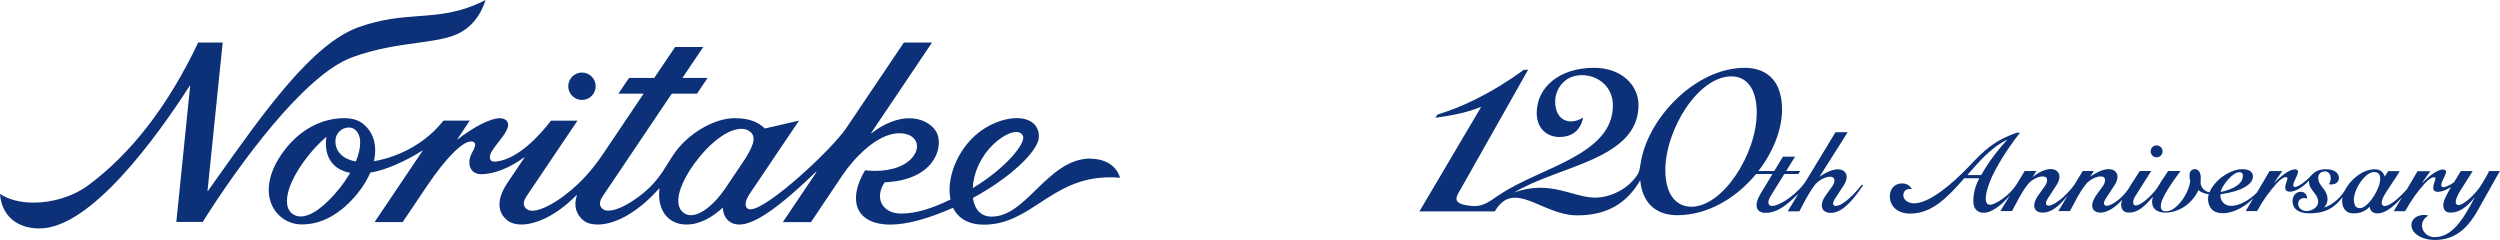 <?xml version="1.0" encoding="UTF-8"?><svg id="_レイヤー_2" xmlns="http://www.w3.org/2000/svg" viewBox="0 0 377.43 36.23"><defs><style>.cls-1{fill:#0c3178;stroke-width:0px;}</style></defs><g id="header"><g id="_レイヤー_2-2"><g id="brand_logo"><path class="cls-1" d="M87.86,15.09c1.14,0,2.07-.93,2.07-2.07s-.93-2.07-2.07-2.07c-1.14,0-2.07.93-2.07,2.07,0,1.14.93,2.07,2.07,2.07Z"/><path class="cls-1" d="M53.16,8.65c3.67-1.33,6.88-1.77,9.72-2.16,1.95-.27,3.64-.5,5.17-.97,1.78-.55,4.12-1.94,5.26-5.52-3.88,1.98-6.89,2.19-10.08,2.43-2.7.2-5.49.4-9.05,1.66-7,2.49-14.14,12.54-21.69,23.19l-1.09,1.54h-.07l2.29-22.4h-3.7c-4.48,9.45-10.08,16.76-16.69,21.62-2.18,1.59-5.22,2.55-8.13,2.55-2.05,0-3.85-.47-5.1-1.32.22,3.22,2.49,5.22,5.96,5.22,7.68,0,17.57-13.59,22.68-21.54h.07l-2.09,20.56h3.98c5.42-8.6,15.33-22.23,22.57-24.86Z"/><path class="cls-1" d="M164.69,23.93c-3.42,0-5.88,2.39-8.27,4.71-2.14,2.09-4.17,4.06-6.7,4.06-1.56,0-2.56-.98-2.83-2.76v-.06l.05-.03c5.43-2.92,9.87-7.03,9.9-9.18.04-.62-.15-1.24-.53-1.74-.58-.7-1.55-1.1-2.81-1.1-2.05,0-4.5,1.03-6.24,2.59-2.81,2.49-4.39,6.54-3.77,9.63v.06s-.04.03-.04.03c-2.85,1.39-5.25,2.1-7.4,2.1-1.4,0-2.48-.57-2.96-1.56-.45-.92-.25-2.13.48-3.16,4.81-.2,6.75-2.29,7.48-3.54.89-1.54.82-3.12.34-4.01-.69-1.29-2.31-2.12-4.12-2.12s-3.86.83-5.71,2.27h-.07l9.22-13.7h-4.25l-8.73,12.96c-2.16,3.18-11.85,12.22-14.44,12.22h0c-.2.01-.4-.06-.53-.21-.52-.6.14-1.72.45-2.17l7.42-11.01-5.16,1.19c-1.05-1.03-2.44-1.56-4.57-1.56-2.78,0-6.3,1.91-8.45,4.48-1.88,2.24-2.44,4.72-6.02,7.37-1.65,1.23-3.35,2.1-4.55,2.11-.4.03-.79-.12-1.06-.41-.52-.6-.1-1.36.25-1.88l10.35-15.37h3.81l1.59-2.37h-3.8l3.15-4.67h-4.25l-3.15,4.67h-3.81l-1.6,2.37h3.81l-4.62,6.86-.6.89c-1.09,1.64-2.02,3.05-3.47,4.64-2.68,2.96-6.24,5.28-8.1,5.28-.4.03-.79-.12-1.06-.42-.52-.6-.1-1.36.25-1.88l7.61-11.29h-4c-1.62,2.11-4.81,5.69-8.14,6.15-.13.02-.25.03-.38.03-.47,0-.67-.2-.7-.66-.04-.58.6-1.39,1.26-2.24.99-1.26,2.05-2.62,1.16-3.37-.27-.2-.6-.3-.93-.28-1.5,0-4.08,1.43-6.34,3.18h-.07l1.87-2.82h-3.95c-3.72,4.66-8.81,5.85-10.51,6.13.55-2.51-.11-4.48-1.74-5.72-.67-.51-1.6-.78-2.7-.78-3.5,0-6.76,1.76-9.15,4.95-2.25,3-2.88,6.05-1.72,8.37.85,1.68,2.57,2.74,4.46,2.72,3.02,0,5.92-1.63,8.4-4.71.77-.94,1.4-1.97,1.9-3.08l.02-.04h.04c2.26-.35,5.44-1.8,7.8-3.32h.06l-7.27,10.8h4.24l3.66-5.43c2.84-4.21,5.33-6.74,6.65-6.74.06,0,.11,0,.17.01.18.01.33.11.42.27.15.32-.1.83-.45,1.47-.45.83-.51,1.76-.14,2.39.3.51.84.8,1.56.8,1.83,0,4.28-.91,6.47-2.55h.07l-2.58,3.84c-1.64,2.43-1.62,4.47.05,5.74.48.36,1.21.57,2.07.57,1.17,0,4.38-.49,8.29-4.43h.07c-.55,1.63-.1,2.98,1.05,3.86.48.37,1.21.57,2.07.57,3.16,0,6.67-2.48,9.28-5.44h.07c-.41,3,1.11,5.44,4.09,5.44,1.94,0,3.89-1.09,5.46-2.55.06,1.45.96,2.55,2.51,2.55,2.32,0,6.05-2.64,11.54-7.94h.11l-5.1,7.58h4.25l4.71-7.02c1.89-2.8,5.2-6.17,8.3-6.39.13,0,.25-.01.38-.01,1.22,0,2.12.47,2.48,1.28.26.6.15,1.35-.31,2.04-.97,1.48-3.16,2.36-5.85,2.36-.52,0-1.03-.03-1.54-.09-1.39,2.28-1.74,4.51-.97,6,.74,1.42,2.43,2.2,4.76,2.2,2.51,0,5.75-.89,9.42-2.51l.07-.03.04.07c.82,1.62,2.41,2.48,4.61,2.48,3.41,0,5.86-1.59,8.46-3.29,2.91-1.9,5.92-3.86,10.59-3.86.49,0,.99.02,1.52.07-.54-1.8-2.19-2.87-4.45-2.87ZM52.81,26.19c-.46.77-.97,1.52-1.53,2.22-2.22,2.76-4.31,4.27-5.88,4.27-1.08.03-1.99-.81-2.05-1.89-.22-1.8.98-4.54,3.21-7.31.77-.97,1.63-1.87,2.56-2.69l.16-.13-.03.2c-.34,2.76.97,4.71,3.51,5.21l.11.02-.06.1ZM53.75,24.31l-.03.06h-.06c-1.89-.36-3.02-1.48-3.02-3.01-.04-1.13.84-2.07,1.97-2.11.01,0,.03,0,.04,0,.36,0,.7.11.98.34.95.83,1,2.55.12,4.72h0ZM109.5,28.44c-1.67,2.46-3.7,4.05-5.19,4.05-.39,0-.78-.12-1.1-.35-.45-.34-.73-.86-.78-1.42-.22-1.69.97-4.32,3.18-7.03,2.12-2.61,4.54-4.24,6.32-4.24.48-.02.95.14,1.33.44,1.12.91.18,2.55-.8,4.15l-2.97,4.41ZM146.88,28.24c.11-2.28,1.29-4.74,3.08-6.44,1.22-1.16,2.55-1.88,3.47-1.88.47,0,.81.2.99.55.56,1.17-2.75,5.02-7.42,7.84l-.13.08v-.15Z"/></g></g><path class="cls-1" d="M225.68,31.91c2.86-4.94,7.08.53,12.29.6,4.68.07,7.7-1.91,9.66-5.29.39,4.09,3.08,5.27,5.57,5.27,4.7,0,8.99-2.66,11.92-6.22h2.48l-1.79,2.95c-1.01,1.64-.79,2.92.76,2.92s2.96-.93,4.89-2.85h.02l-1.59,2.62h1.76c.79-1.46,1.38-2.75,2.38-4.03.74-.93,2.15-1.43,2.7-1.1.32.2.29.77-.11,1.35l-.94,1.3c-1.2,1.68-.57,2.71.71,2.71,1.46,0,2.97-1.28,4.92-4.22h-.25c-1.75,2.2-3.18,3.17-3.88,3.17-.48,0-.59-.39-.18-1.03l1.39-2.14c.74-1.14.44-2.26-.8-2.35-.78-.06-1.87.4-2.85,1.09h-.03l4.24-6.7h-1.84l-4.34,7.16c-1.17,1.98-3.97,3.97-5.26,3.97-.59,0-.74-.62-.2-1.48l2.07-3.34h2.12l.27-.45h-2.11l1.34-2.16h-1.83l-1.31,2.16h-2.39c2.22-2.87,3.57-6.25,3.57-9.28,0-4.93-2.93-6.3-5.62-6.3-7.5,0-14.75,7.71-15.73,14.44-.19,1.31-.39,1.64-.86,2.22-1.64,2.06-4.19,2.91-5.82,2.94-3.55.07-6.88-2.8-12.44-.76,6.68-4.08,18.8-4.95,18.8-13.23,0-2.91-2.49-5.61-6.72-5.61-5.27,0-8.65,2.99-8.65,6.81,0,2.48,1.69,3.64,3.43,3.64s3.18-.87,3.57-2.94c-1.88,1.22-4.21.58-4.21-2.43,0-1.73,1.28-3.97,4.02-3.97,2.44,0,4.69,1.71,4.69,4.58,0,7.46-10.87,9.32-16.97,13.38-1.32.79-2.35,1.9-4.19,1.8-2.41-.2-2.79-.8-2.22-1.85l10.59-18.74-.68.04c-2.29,1.68-4.72,3.17-7.29,4.45-1.84.92-3.75,1.68-5.74,2.3l-.29.48c2.28-.33,4.63-.73,6.91-1.66l-9.33,15.79h11.37ZM261.39,11.53c2.34,0,3.83,1.9,3.83,5.49,0,6.15-5.07,14.19-9.87,14.19-2.34,0-3.93-1.91-3.93-5.5,0-6.15,4.96-14.18,9.97-14.18Z"/><path class="cls-1" d="M324.69,22.85c0,.5.4.9.9.9s.9-.4.9-.9-.4-.9-.9-.9-.9.4-.9.9Z"/><path class="cls-1" d="M375.77,25.83c-.09.22-.24.5-.43.85-.2.35-.42.73-.68,1.15-.94,1.56-2.78,3.13-3.45,3.13-.79,0-.49-1.02.27-2.24.44-.72,1.19-1.89,1.83-2.89h-1.8c-.31.53-.63,1.05-.94,1.55-.03.05-.06.1-.09.15-.65.46-1.37.78-1.66.72-.94-.19,1-2.25.31-2.58-.75-.36-2.15.66-3.38,1.89h-.06s1.22-1.71,1.22-1.71h-1.93c-.53.92-1.07,1.83-1.6,2.72-.02.02-.03.03-.04.05-.23.25-.45.49-.67.71-.52.53-1.02.96-1.49,1.28-.47.32-.85.49-1.13.49-.81,0-.48-1.04.1-1.94.24-.37.81-1.26,1.04-1.6.23-.34.45-.66.64-.96.2-.3.35-.55.45-.76h0s-1.74,0-1.74,0l-.5.8c-.15-.37-.34-.64-.57-.82-.23-.17-.55-.26-.96-.26-1.82,0-3.67,1.58-4.44,3.07-.47.9-1.76,2.28-3.2,2.71.29-.32.52-.75.52-1.21,0-1.64-1.4-1.93-1.4-3.31,0-.49.36-.94,1-.94.87,0,1.15,1.09.61,1.94.87.15,1.51-.24,1.51-.97,0-.42-.3-1.3-1.97-1.3-1.27,0-1.84.51-2.41,1.15-.63.71-1.87,1.57-2.25,1.53-.95-.11,1-2.25.31-2.58-.75-.36-2.15.66-3.38,1.89h-.06s1.22-1.71,1.22-1.71h-1.93c-.6,1.04-1.21,2.07-1.81,3.07-.04.06-.07.13-.11.19-.95.93-2.43,1.99-3.9,1.99-.97,0-1.66-.71-1.6-1.74,3.41-.5,4.91-1.58,4.91-2.7,0-.35-.14-.62-.42-.81-.28-.19-.67-.29-1.16-.29-.54,0-1.12.13-1.73.4-.61.27-1.17.61-1.68,1.04-.51.43-.93.91-1.27,1.46-.12.2-.22.4-.3.6-.6-.13-1.06-.49-1.25-1.01-.19-.53-.03-.92-.07-1.38-.06-.72-.41-1.11-.89-1.11-.53,0-.77.41-.8.78-.02.36,0,.7.11,1.03-.05.37-.15.77-.32,1.2-.22.57-.51,1.1-.86,1.6-.35.5-.75.91-1.18,1.25-.43.34-.87.5-1.31.5-.29,0-.49-.07-.61-.2-.12-.13-.17-.33-.17-.58,0-.35.12-.77.36-1.26.24-.49.52-.99.84-1.5.32-.51.66-1,1-1.46.32-.43.57-.79.76-1.08h-1.85c-.38.58-.72,1.09-1.02,1.53-.28.42-.5.86-.7,1.13-1.01,1.32-2.45,2.54-3.19,2.54-.37,0-.59-.53-.06-1.39l2.41-3.81h0s-1.73,0-1.73,0c-.5.78-1.02,1.6-1.36,2.13l-.18.3c-.91,1.55-2.63,2.81-3.43,2.81-.48,0-.59-.39-.18-1.03l1.39-2.14c.74-1.14.44-2.26-.8-2.35-.78-.06-1.87.4-2.85,1.09h-.03l.51-.81h-1.68l-1.26,2.08c-1.43,1.94-3.17,3.15-3.86,3.15-.48,0-.59-.39-.18-1.03l1.39-2.14c.74-1.14.44-2.26-.8-2.35-.78-.06-1.82.38-2.81,1.17h-.03l.56-.88h-1.77l-.77,1.27-.45.74c-.87,1.45-3.07,3.08-4.02,3.08-.2,0-.36-.08-.47-.23-.33-.49-.16-1.68.5-3.35.27-.7.63-1.4.95-1.98.89-1.65,2.35-3.83,3.56-5.31h-.51c-3.54,1.25-5.02,2.79-7.1,4.98-2.67,2.82-6.12,5.68-8.38,5.68-.97-.02-1.63-.56-1.63-1.22,0-.72.62-1.08,1.28-.91-.17-.42-.65-.88-1.47-.88-1.13,0-1.85.85-1.85,1.93,0,1.32.93,2.63,3.09,2.63,3.23,0,5.57-2.38,8.15-5.34h2.27c-.61,1.19-.9,2.19-.9,3.51,0,1.08.59,1.71,1.6,1.71s2.47-.95,3.91-2.61l-1.43,2.35h1.76c.79-1.46,1.38-2.75,2.38-4.03.74-.93,2.15-1.43,2.7-1.1.32.2.29.77-.11,1.35l-.94,1.3c-1.2,1.68-.68,2.71.6,2.71,1.18,0,2.29-.75,3.78-2.57l-1.42,2.34h1.76c.79-1.46,1.38-2.75,2.38-4.03.74-.93,2.15-1.43,2.7-1.1.32.2.29.77-.11,1.35l-.94,1.3c-1.2,1.68-.68,2.71.6,2.71.96,0,2.16-.71,3.25-1.93-.08.24-.15.49-.15.8,0,.34.1.61.31.82.21.21.5.31.89.31,1.31,0,2.4-.95,3.59-2.41-.39,1.34.15,2.41,1.91,2.41s3.44-1.01,4.44-2.47c.19-.28.37-.58.51-.92.41.33.93.53,1.57.62-.07.25-.11.5-.11.75,0,.62.23,1.16.61,1.56.91.95,3.69.84,6.21-1.68-.38.64-.76,1.27-1.13,1.91h1.72c.95-1.73,1.87-2.96,2.96-4.19.56-.64,1.26-1.08,1.56-.9.31.19-.73,1.61-.03,2.06.47.3,1.92,0,3.35-1.58,0,.03-.01.07-.01.1,0,1.42,1.39,1.83,1.39,3.14,0,.71-.82,1.36-1.77,1.36-.81,0-1.25-.56-1.25-1.13,0-.65.74-1.01,1.36-.74,0-.55-.34-1.08-1.06-1.03-.63.04-1.15.58-1.15,1.43,0,1.05.78,1.82,2.54,1.82,2.52,0,3.87-.92,5-2.44-.22,1.24.25,2.35,1.49,2.44,1.25.09,2.12-.47,2.61-.99h.03c0,.28.1.52.3.71.2.19.49.29.86.29.92,0,2.11-.65,3.68-2.4-.41.69-.82,1.38-1.23,2.07h1.72c.95-1.73,1.87-2.96,2.96-4.19.56-.64,1.26-1.08,1.56-.9.31.19-.73,1.61-.03,2.06.37.24,1.33.08,2.44-.62-.11.18-.21.37-.31.54-.25.45-.45.85-.62,1.22-.16.37-.24.7-.24.99s.08.56.25.78c.17.22.44.33.82.33,1.18,0,2.31-.6,3.63-2.26h.03c-1.81,3.49-3.52,6.03-6.13,5.96-1.72-.05-2.62-2.22-.86-3.25-1.03-.34-2.55.17-2.55,1.45s1.64,2.23,3.49,2.23c2.49,0,4.62-1.07,6.51-4.45l3.35-5.95h-1.66ZM335.62,28.13c.23-.39.5-.74.79-1.07.29-.32.59-.59.9-.79.31-.2.59-.29.86-.27.13,0,.23.05.31.12.08.07.12.17.13.32.06,1.3-1.39,2.12-3.35,2.55.06-.26.15-.52.35-.86ZM299.11,26.43h-2.1c1.84-2.13,3.77-4.3,5.99-5.32h.03c-.61.64-1.16,1.32-1.64,1.92-.81,1.02-1.64,2.25-2.28,3.4ZM359.25,27.74c-.09.3-.2.61-.36.94-.15.33-.33.66-.54.98-.21.32-.43.62-.66.88-.23.26-.48.48-.73.64-.25.17-.5.25-.73.24-.35-.02-.58-.16-.69-.41-.11-.25-.17-.53-.18-.85,0-.22.03-.48.11-.78.08-.3.2-.61.34-.93.15-.32.33-.63.53-.93.21-.3.43-.57.66-.8.23-.24.48-.42.73-.56.26-.14.51-.2.77-.18.32.02.54.12.66.29.12.17.18.41.19.7,0,.21-.03.46-.12.76Z"/></g></svg>